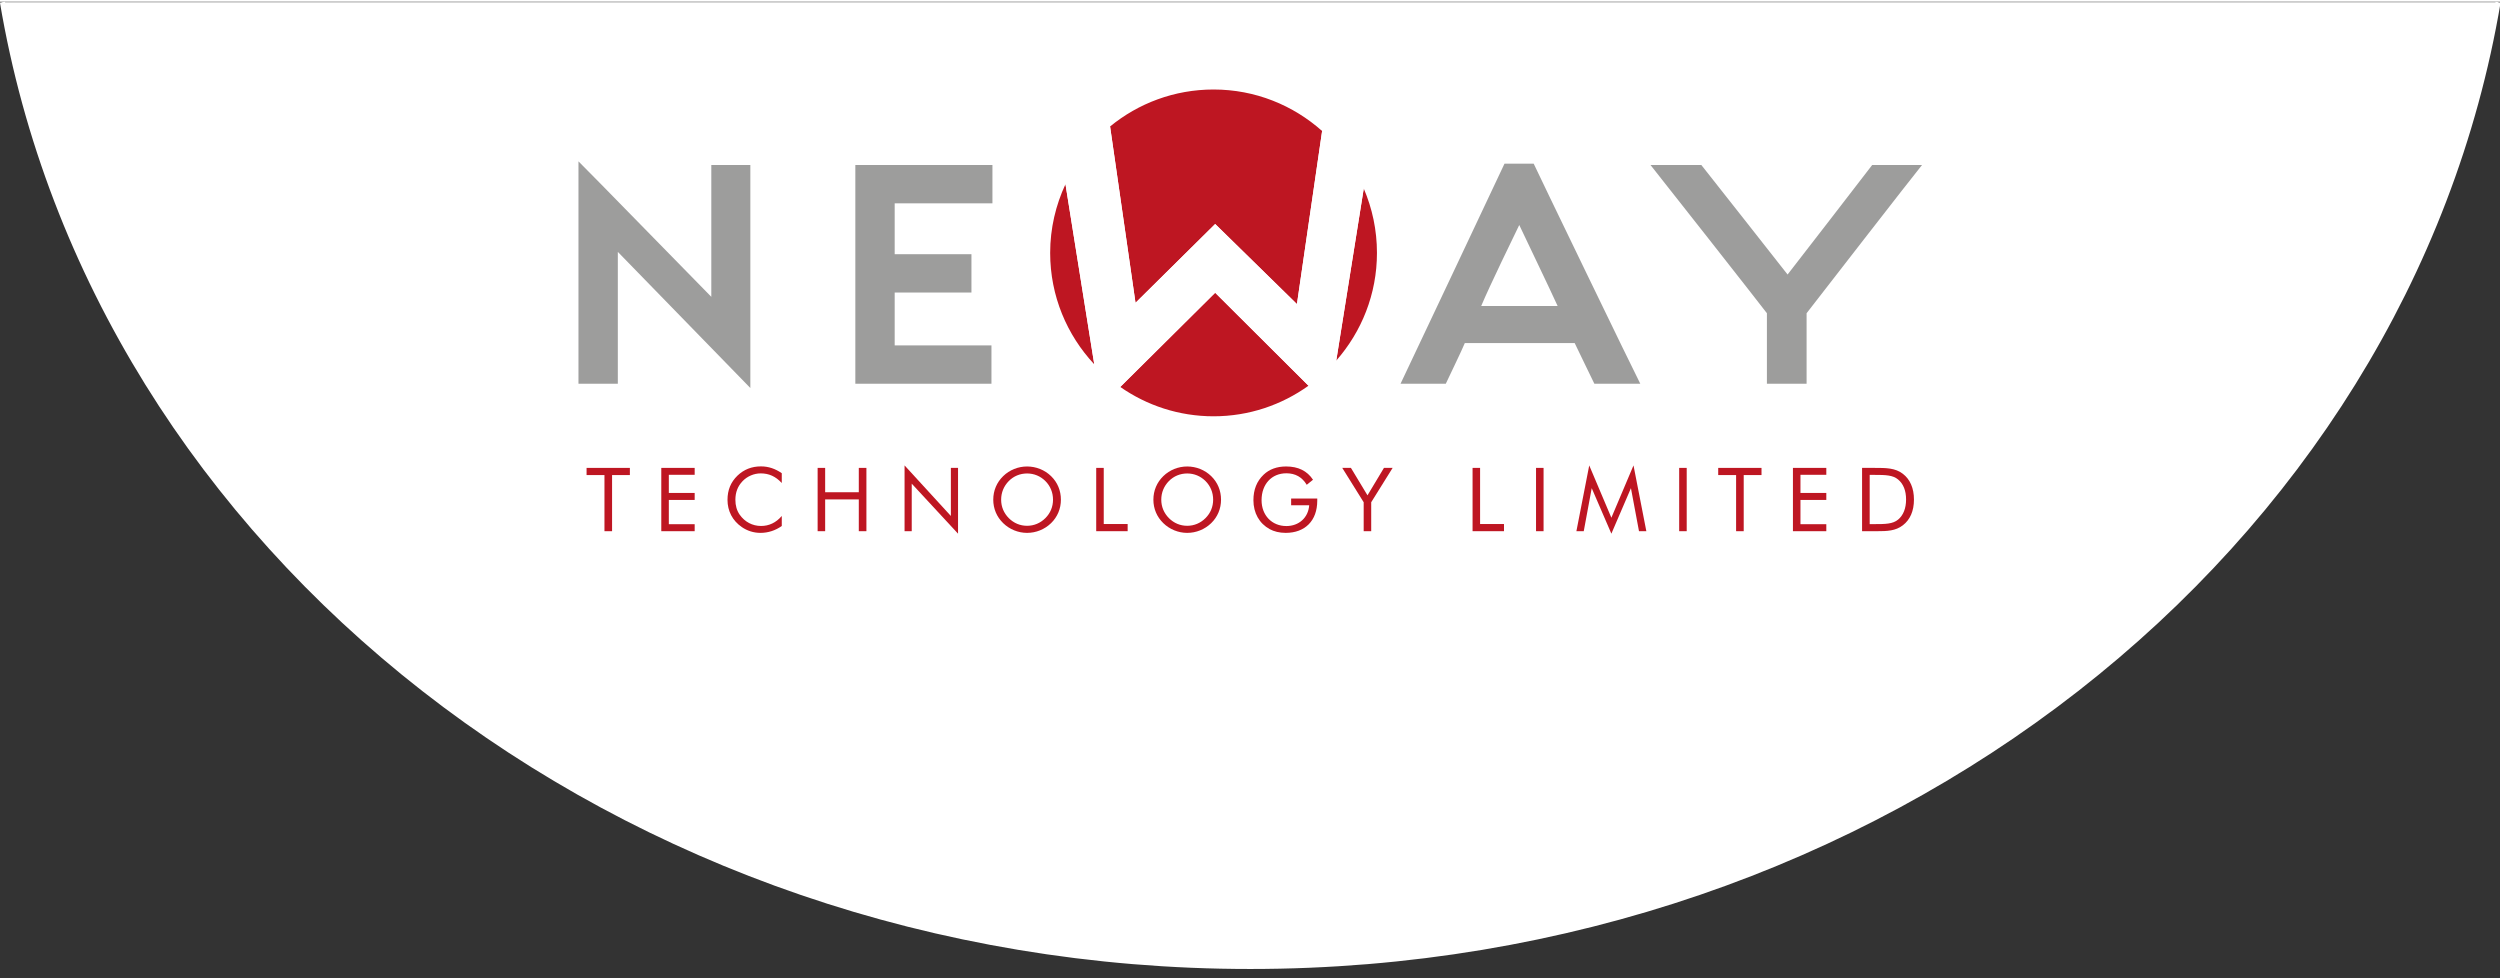 <?xml version="1.0" encoding="UTF-8" standalone="no"?>
<!-- Created with Inkscape (http://www.inkscape.org/) -->

<svg
   xmlns:dc="http://purl.org/dc/elements/1.1/"
   xmlns:cc="http://creativecommons.org/ns#"
   xmlns:rdf="http://www.w3.org/1999/02/22-rdf-syntax-ns#"
   xmlns:svg="http://www.w3.org/2000/svg"
   xmlns="http://www.w3.org/2000/svg"
   xmlns:sodipodi="http://sodipodi.sourceforge.net/DTD/sodipodi-0.dtd"
   xmlns:inkscape="http://www.inkscape.org/namespaces/inkscape"
   width="589.125"
   height="230.875"
   id="svg2"
   version="1.1"
   inkscape:version="0.48.4 r9939"
   sodipodi:docname="NEWAY_LOGO_314x110px.svg"
   viewBox="0 0 589 230">
  <rect x="0" y="0" width="589" height="230" fill="#333333" stroke="none"/>
  <defs
     id="defs4" />
  <sodipodi:namedview
     id="base"
     pagecolor="#ffffff"
     bordercolor="#666666"
     borderopacity="1.0"
     inkscape:pageopacity="0.0"
     inkscape:pageshadow="2"
     inkscape:zoom="0.35"
     inkscape:cx="278.13392"
     inkscape:cy="51.470217"
     inkscape:document-units="px"
     inkscape:current-layer="layer1"
     showgrid="false"
     fit-margin-top="0"
     fit-margin-left="0"
     fit-margin-right="0"
     fit-margin-bottom="3"
     inkscape:window-width="1920"
     inkscape:window-height="1178"
     inkscape:window-x="1912"
     inkscape:window-y="-8"
     inkscape:window-maximized="1" />
  <g
     inkscape:label="Layer 1"
     inkscape:groupmode="layer"
     id="layer1"
     transform="translate(-96.866,-352.957)">
    <g
       id="g3137"
       transform="translate(91.866,352.957)">
      <path
         inkscape:connector-curvature="0"
         id="path3136"
         d="M 593.55,0.099 C 571.841,128.722 448.486,227.282 299.562,227.282 150.639,227.282 27.284,128.722 5.575,0.099"
         style="fill:#ffffff;fill-opacity:1;fill-rule:evenodd;stroke:#ffffff;stroke-width:1.195px;stroke-linecap:butt;stroke-linejoin:miter;stroke-opacity:1" />
      <g
         transform="translate(57.355,-218.983)"
         id="Layer_1">
	<g
   id="g3520">
		<path
   style="fill:#be1622"
   inkscape:connector-curvature="0"
   id="path3522"
   d="m 90.057,330.495 h -4.215 v -1.689 h 10.201 v 1.689 H 91.85 v 13.225 h -1.793 v -13.225 z" />

		<path
   style="fill:#be1622"
   inkscape:connector-curvature="0"
   id="path3524"
   d="m 103.446,328.805 h 7.864 v 1.627 h -6.091 v 4.276 h 6.091 v 1.648 h -6.091 v 5.716 h 6.091 v 1.648 h -7.864 v -14.915 z" />

		<path
   style="fill:#be1622"
   inkscape:connector-curvature="0"
   id="path3526"
   d="m 126.869,330.099 c -1.565,0 -3.15,0.668 -4.256,1.814 -1.148,1.189 -1.711,2.649 -1.711,4.402 0,1.376 0.334,2.545 1.022,3.525 1.189,1.691 3.004,2.65 5.028,2.65 1.877,0 3.525,-0.772 4.881,-2.358 v 2.358 c -1.481,1.063 -3.213,1.627 -5.028,1.627 -1.585,0 -3.108,-0.48 -4.401,-1.377 -2.17,-1.502 -3.359,-3.754 -3.359,-6.403 0,-2.316 0.772,-4.172 2.337,-5.696 1.522,-1.46 3.358,-2.19 5.548,-2.19 1.773,0 3.358,0.543 4.902,1.606 v 2.316 c -1.438,-1.565 -3.024,-2.274 -4.963,-2.274 z" />

		<path
   style="fill:#be1622"
   inkscape:connector-curvature="0"
   id="path3528"
   d="m 140.279,328.805 h 1.773 v 5.737 h 7.926 v -5.737 h 1.794 v 14.915 h -1.794 v -7.489 h -7.926 v 7.489 h -1.773 v -14.915 z" />

		<path
   style="fill:#be1622"
   inkscape:connector-curvature="0"
   id="path3530"
   d="m 160.76,328.221 10.91,11.91 v -11.326 h 1.689 v 15.499 l -10.91,-11.786 v 11.202 h -1.689 v -15.499 z" />

		<path
   style="fill:#be1622"
   inkscape:connector-curvature="0"
   id="path3532"
   d="m 195.278,341.822 c -1.522,1.481 -3.566,2.294 -5.652,2.294 -2.107,0 -4.131,-0.835 -5.632,-2.294 -1.523,-1.481 -2.337,-3.401 -2.337,-5.528 0,-2.127 0.813,-4.067 2.337,-5.548 1.501,-1.46 3.525,-2.273 5.632,-2.273 2.106,0 4.151,0.813 5.652,2.273 1.523,1.481 2.316,3.421 2.316,5.548 0,2.127 -0.814,4.067 -2.316,5.528 z m -1.335,-1.189 c 1.169,-1.169 1.794,-2.67 1.794,-4.339 0,-1.668 -0.625,-3.213 -1.794,-4.381 -1.168,-1.168 -2.67,-1.794 -4.317,-1.794 -1.648,0 -3.172,0.626 -4.318,1.794 -1.168,1.189 -1.794,2.712 -1.794,4.381 0,1.669 0.626,3.15 1.794,4.339 1.189,1.189 2.67,1.814 4.318,1.814 1.627,0 3.128,-0.625 4.317,-1.814 z" />

		<path
   style="fill:#be1622"
   inkscape:connector-curvature="0"
   id="path3534"
   d="m 205.913,328.805 h 1.773 v 13.225 h 5.632 v 1.689 h -7.405 v -14.914 z" />

		<path
   style="fill:#be1622"
   inkscape:connector-curvature="0"
   id="path3536"
   d="m 233.005,341.822 c -1.522,1.481 -3.566,2.294 -5.652,2.294 -2.107,0 -4.131,-0.835 -5.632,-2.294 -1.523,-1.481 -2.337,-3.401 -2.337,-5.528 0,-2.127 0.813,-4.067 2.337,-5.548 1.501,-1.46 3.525,-2.273 5.632,-2.273 2.106,0 4.151,0.813 5.652,2.273 1.523,1.481 2.316,3.421 2.316,5.548 0,2.127 -0.814,4.067 -2.316,5.528 z m -1.335,-1.189 c 1.169,-1.169 1.794,-2.67 1.794,-4.339 0,-1.668 -0.625,-3.213 -1.794,-4.381 -1.168,-1.168 -2.67,-1.794 -4.317,-1.794 -1.648,0 -3.172,0.626 -4.318,1.794 -1.168,1.189 -1.794,2.712 -1.794,4.381 0,1.669 0.626,3.15 1.794,4.339 1.189,1.189 2.67,1.814 4.318,1.814 1.627,0 3.128,-0.625 4.317,-1.814 z" />

		<path
   style="fill:#be1622"
   inkscape:connector-curvature="0"
   id="path3538"
   d="m 257.991,336.023 c 0,0.167 0,0.333 0,0.5 0,4.756 -2.9,7.593 -7.446,7.593 -1.481,0 -2.754,-0.334 -3.756,-0.877 -2.44,-1.335 -3.838,-3.795 -3.838,-6.821 0,-2.482 0.792,-4.484 2.399,-6.008 1.355,-1.293 3.149,-1.939 5.298,-1.939 2.837,0 4.945,1.022 6.342,3.128 l -1.481,1.189 c -1.085,-1.814 -2.691,-2.711 -4.799,-2.711 -3.462,0 -5.84,2.565 -5.84,6.341 0,3.567 2.44,6.091 5.84,6.091 2.963,0 5.174,-1.981 5.382,-4.902 h -4.256 v -1.585 h 6.155 z" />

		<path
   style="fill:#be1622"
   inkscape:connector-curvature="0"
   id="path3540"
   d="m 268.928,336.899 -5.048,-8.094 h 2.044 l 3.901,6.467 3.879,-6.467 h 2.045 l -5.048,8.094 v 6.821 h -1.773 v -6.821 z" />

		<path
   style="fill:#be1622"
   inkscape:connector-curvature="0"
   id="path3542"
   d="m 294.581,328.805 h 1.773 v 13.225 h 5.632 v 1.689 h -7.405 v -14.914 z" />

		<path
   style="fill:#be1622"
   inkscape:connector-curvature="0"
   id="path3544"
   d="m 309.535,328.805 h 1.773 v 14.915 h -1.773 v -14.915 z" />

		<path
   style="fill:#be1622"
   inkscape:connector-curvature="0"
   id="path3546"
   d="m 322.655,333.583 -1.878,10.137 h -1.732 l 3.024,-15.499 5.215,12.328 5.215,-12.328 3.024,15.499 h -1.732 l -1.898,-10.137 -4.61,10.721 -4.628,-10.721 z" />

		<path
   style="fill:#be1622"
   inkscape:connector-curvature="0"
   id="path3548"
   d="m 343.26,328.805 h 1.773 v 14.915 h -1.773 v -14.915 z" />

		<path
   style="fill:#be1622"
   inkscape:connector-curvature="0"
   id="path3550"
   d="m 356.671,330.495 h -4.215 v -1.689 h 10.201 v 1.689 h -4.193 v 13.225 h -1.793 v -13.225 z" />

		<path
   style="fill:#be1622"
   inkscape:connector-curvature="0"
   id="path3552"
   d="m 370.06,328.805 h 7.864 v 1.627 h -6.091 v 4.276 h 6.091 v 1.648 h -6.091 v 5.716 h 6.091 v 1.648 h -7.864 v -14.915 z" />

		<path
   style="fill:#be1622"
   inkscape:connector-curvature="0"
   id="path3554"
   d="m 386.349,328.805 h 2.857 c 2.796,0 4.945,0 6.759,1.397 1.711,1.315 2.608,3.4 2.608,6.07 0,2.67 -0.897,4.736 -2.608,6.05 -1.732,1.335 -3.692,1.397 -6.111,1.397 -0.21,0 -0.439,0 -0.648,0 h -2.857 v -14.914 z m 2.919,13.247 c 2.545,0 4.318,-0.021 5.57,-1.064 1.21,-1.002 1.878,-2.629 1.878,-4.735 0,-2.107 -0.646,-3.693 -1.878,-4.715 -1.23,-1.043 -3.003,-1.084 -5.57,-1.084 h -1.125 v 11.598 h 1.125 z" />

	</g>

</g>
      <g
         transform="translate(55.593,-214.983)"
         id="_x3C_Layer_x3E_">
	<g
   id="g3557">
		<path
   style="fill:#9d9d9c"
   inkscape:connector-curvature="0"
   id="path3559"
   d="m 94.967,273.915 c 0,4.173 0,28.361 0,31.066 -1.699,0 -7.805,0 -9.273,0 0,-3.632 0,-49.226 0,-52.395 2.241,2.165 28.669,29.289 31.297,31.917 0,-3.633 0,-27.898 0,-31.066 1.238,0 7.573,0 9.198,0 0,3.091 0,47.989 0,52.548 -2.705,-2.782 -28.672,-29.442 -31.222,-32.07 z" />

		<path
   style="fill:#9d9d9c"
   inkscape:connector-curvature="0"
   id="path3561"
   d="m 183.225,253.437 c 0,1.469 0,7.65 0,9.041 -2.396,0 -20.711,0 -23.03,0 0,1.546 0,10.356 0,11.979 2.396,0 15.998,0 18.084,0 0,1.314 0,7.882 0,9.041 -2.705,0 -15.766,0 -18.084,0 0,1.933 0,10.433 0,12.442 2.396,0 20.634,0 22.798,0 0,1.778 0,7.419 0,9.042 -2.163,0 -30.139,0 -32.07,0 0,-2.782 0,-48.454 0,-51.544 3.014,-10e-4 30.139,-10e-4 32.302,-10e-4 z" />

		<path
   style="fill:#9d9d9c"
   inkscape:connector-curvature="0"
   id="path3563"
   d="m 325.039,304.981 c -0.462,-1.004 -3.399,-6.955 -4.636,-9.582 -0.771,0 -24.729,0 -25.887,0 -0.541,1.391 -4.097,8.733 -4.482,9.582 -0.851,0 -9.585,0 -10.665,0 0.696,-1.391 24.11,-51.004 24.497,-51.854 0.464,0 6.336,0 6.877,0 0.309,0.772 24.11,49.998 25.116,51.854 -1.235,0 -9.814,0 -10.82,0 z m -17.695,-37.403 c -1.16,2.396 -7.034,14.452 -8.966,19.088 1.083,0 16.923,0 18.007,0 -1.931,-4.251 -7.96,-16.77 -9.041,-19.088 z" />

		<path
   style="fill:#9d9d9c"
   inkscape:connector-curvature="0"
   id="path3565"
   d="m 375.041,288.366 c 0,1.701 0,14.142 0,16.615 -1.931,0 -7.803,0 -9.35,0 0,-2.937 0,-14.528 0,-16.615 -1.39,-1.854 -25.5,-32.533 -27.434,-34.929 2.011,0 10.433,0 11.978,0 1.392,1.777 18.548,23.493 20.325,25.811 1.702,-2.163 18.471,-23.879 19.938,-25.811 2.009,0 10.201,0 11.746,0 -1.623,1.931 -25.888,33.229 -27.203,34.929 z" />

	</g>

	<path
   style="fill:#be1622"
   inkscape:connector-curvature="0"
   id="path3567"
   d="m 213.339,305.732 c 6.235,4.349 13.804,6.917 21.983,6.917 8.352,0 16.059,-2.687 22.368,-7.204 l -21.99,-21.909 -22.361,22.196 z" />

	<path
   style="fill:#be1622"
   inkscape:connector-curvature="0"
   id="path3569"
   d="m 235.7,267.348 19.265,18.869 5.932,-40.781 c -6.803,-6.063 -15.744,-9.779 -25.575,-9.779 -9.254,0 -17.742,3.27 -24.382,8.712 l 5.991,41.549 18.769,-18.57 z" />

	<path
   style="fill:#be1622"
   inkscape:connector-curvature="0"
   id="path3571"
   d="m 196.826,274.156 c 0,10.155 3.962,19.364 10.387,26.242 l -6.782,-42.432 c -2.29,4.927 -3.605,10.399 -3.605,16.19 z" />

	<path
   style="fill:#be1622"
   inkscape:connector-curvature="0"
   id="path3573"
   d="m 273.818,274.156 c 0,-5.387 -1.114,-10.512 -3.112,-15.167 l -6.479,40.534 c 5.953,-6.777 9.591,-15.637 9.591,-25.367 z" />

	<path
   style="fill:#ffffff"
   inkscape:connector-curvature="0"
   id="path3575"
   d="m 264.227,299.523 6.479,-40.534 c -2.241,-5.223 -5.626,-9.824 -9.808,-13.552 l -5.932,40.781 -19.266,-18.87 -18.769,18.57 -5.991,-41.549 c -4.46,3.655 -8.051,8.308 -10.509,13.597 l 6.782,42.432 c 1.852,1.982 3.895,3.778 6.126,5.334 l 22.361,-22.196 21.99,21.909 c 2.402,-1.72 4.592,-3.707 6.537,-5.922 z" />

</g>
    </g>
  </g>
</svg>
